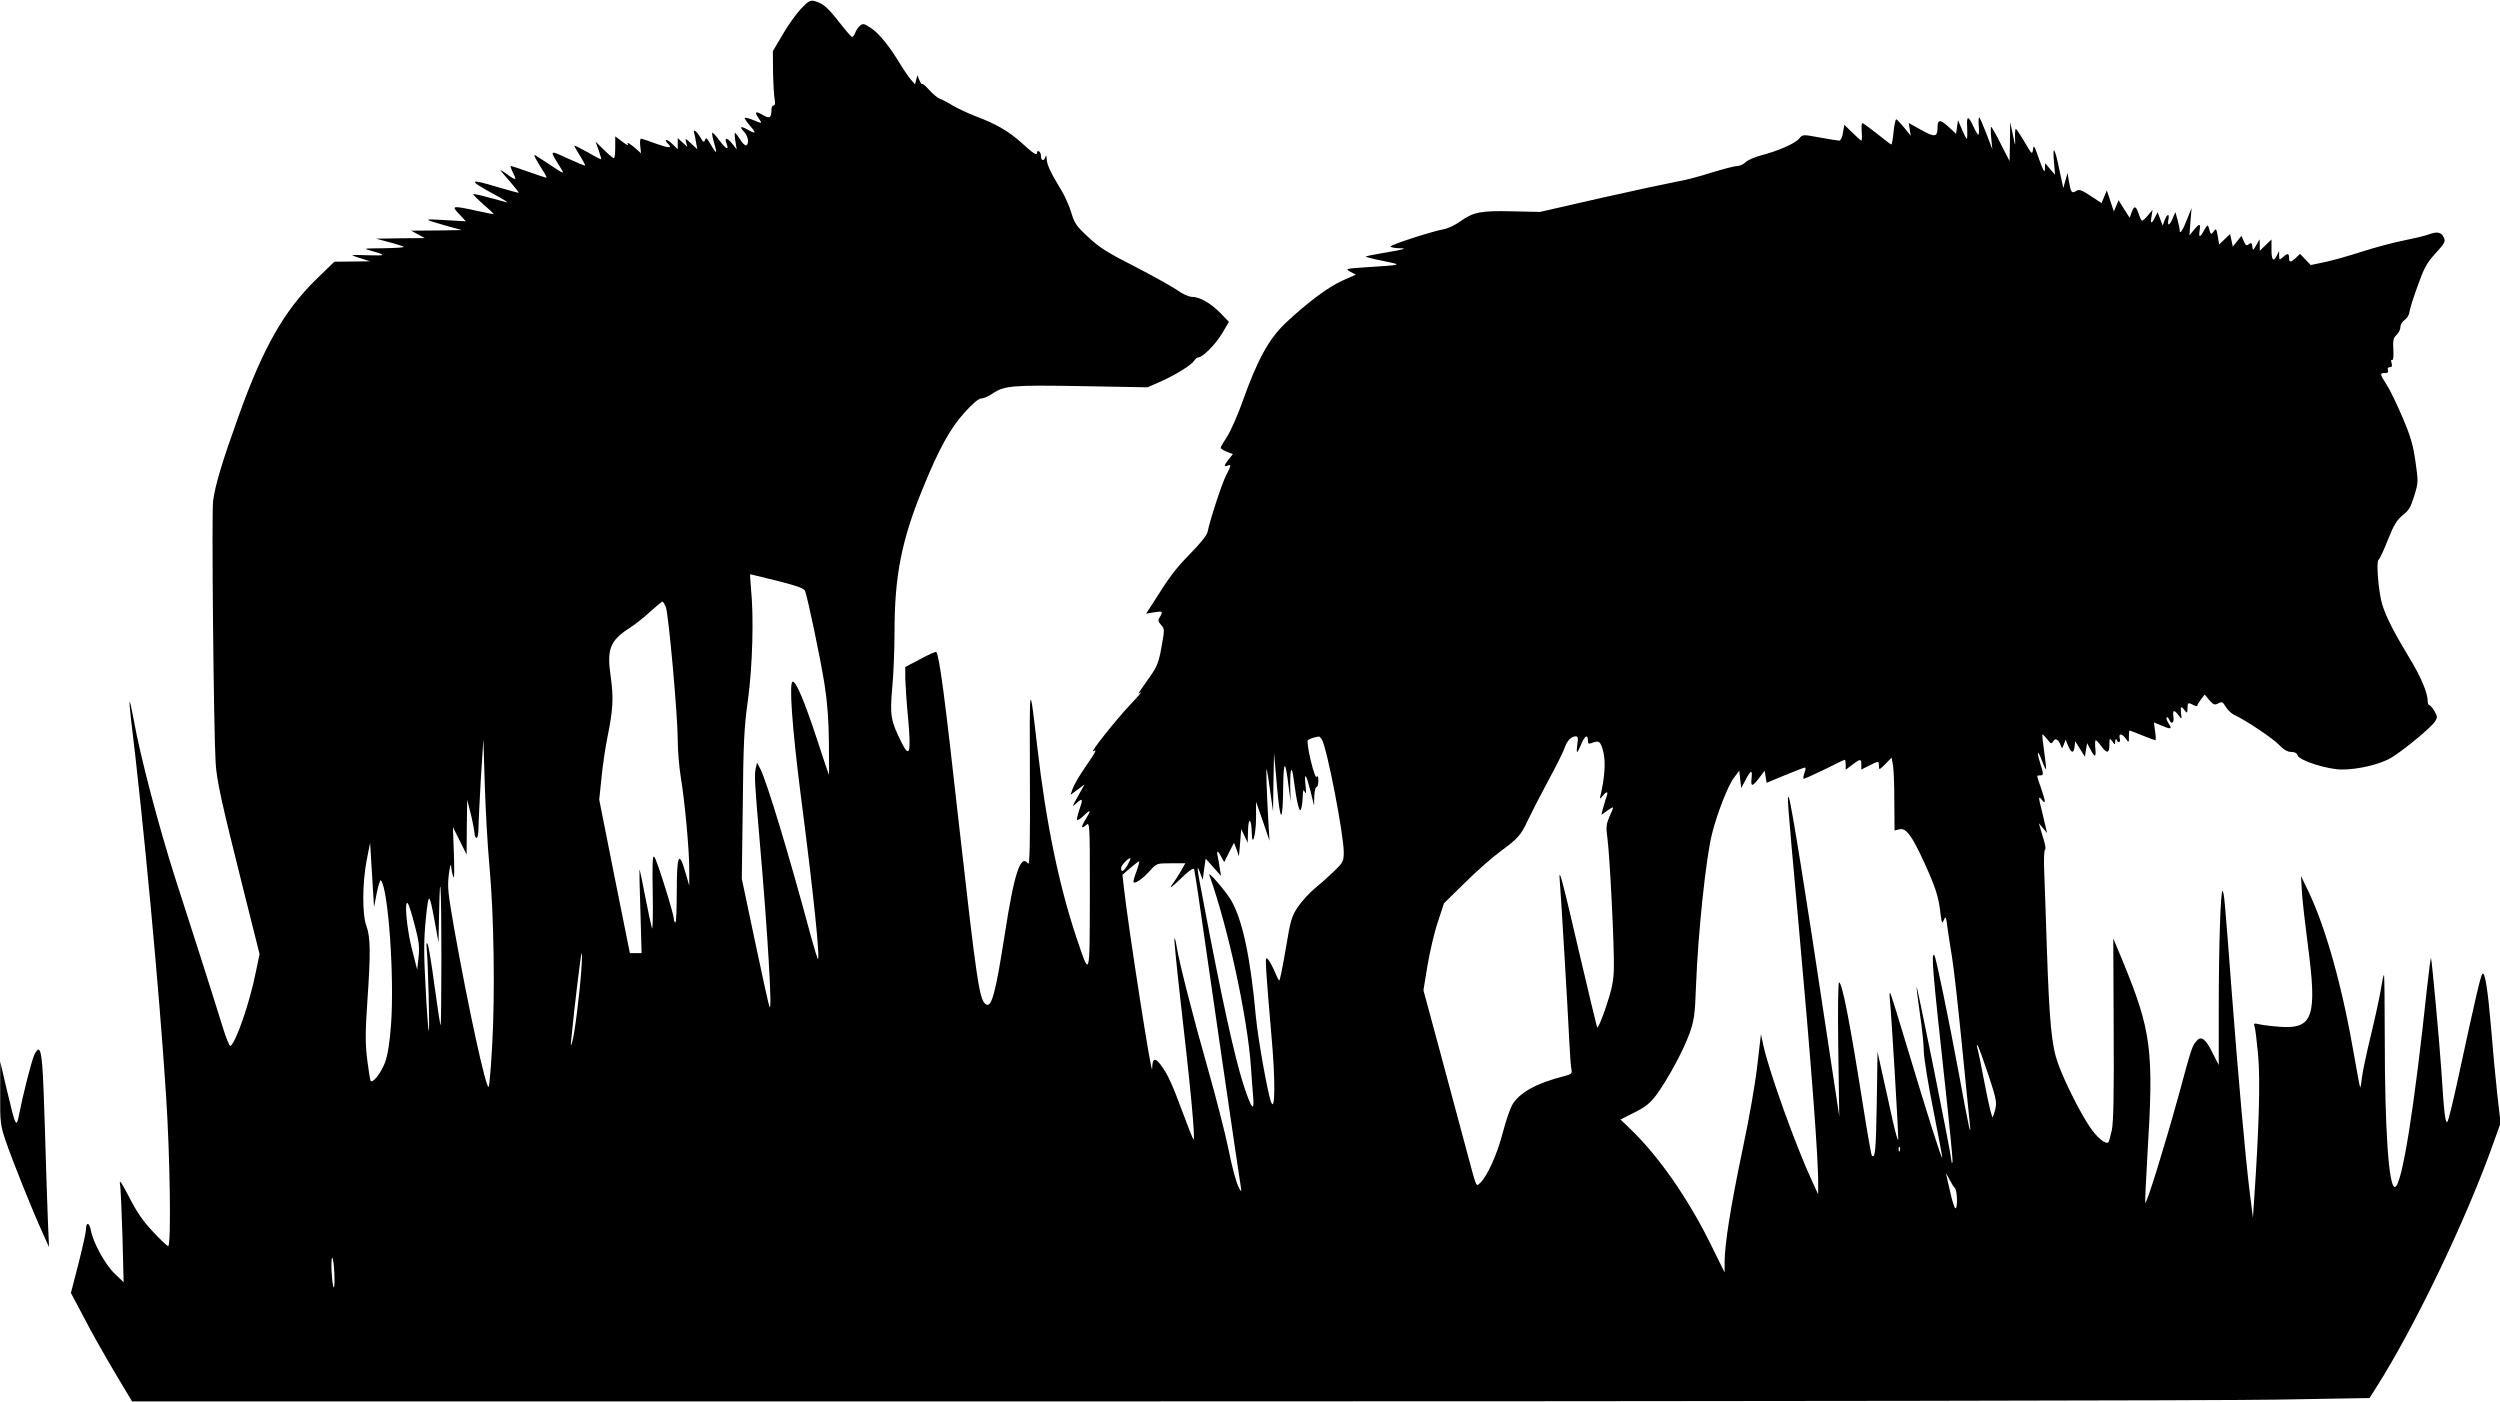 <?xml version="1.0" standalone="no"?>
<!DOCTYPE svg PUBLIC "-//W3C//DTD SVG 20010904//EN"
 "http://www.w3.org/TR/2001/REC-SVG-20010904/DTD/svg10.dtd">
<svg version="1.0" xmlns="http://www.w3.org/2000/svg"
 width="1280pt" height="718pt" viewBox="0 0 1280 718"
 preserveAspectRatio="xMidYMid meet">
<g transform="translate(0,718) scale(0.1,-0.1)"
fill="#000000" stroke="none">
<path d="M4099 7133 c-24 -26 -67 -86 -93 -132 l-49 -83 1 -107 c1 -58 5 -121
8 -138 4 -21 2 -33 -5 -33 -6 0 -11 -9 -11 -19 0 -45 -9 -51 -46 -29 -37 22
-43 15 -18 -20 18 -26 17 -26 -31 -6 -20 8 -39 13 -42 11 -2 -3 10 -21 27 -41
34 -38 31 -44 -10 -21 -37 21 -46 18 -22 -8 23 -24 29 -61 13 -71 -5 -4 -19
10 -31 29 -12 19 -24 35 -27 35 -2 0 -2 -19 2 -42 l7 -43 -22 28 c-27 34 -43
35 -30 2 14 -37 -2 -30 -36 15 -16 22 -32 40 -36 40 -4 0 -1 -21 7 -47 8 -26
13 -49 11 -51 -2 -2 -14 15 -27 38 -19 33 -25 38 -29 24 -6 -15 -10 -13 -25
14 -19 32 -38 44 -31 20 3 -7 7 -29 10 -48 l6 -34 -31 29 c-31 29 -32 29 -26
6 l6 -23 -25 23 -24 22 0 -28 0 -29 -30 29 c-28 27 -45 24 -18 -3 22 -22 2
-21 -65 3 -37 14 -71 25 -75 25 -5 0 -6 -17 -4 -37 l4 -38 -23 21 c-33 29 -54
41 -44 24 5 -8 -8 -1 -28 14 l-37 28 0 -56 c0 -31 -3 -56 -7 -56 -4 0 -27 19
-51 43 l-43 42 16 -44 c8 -24 14 -45 13 -46 -2 -2 -33 14 -70 36 -38 21 -68
36 -68 33 0 -2 13 -25 29 -51 17 -26 28 -49 27 -51 -2 -1 -42 15 -90 37 -95
44 -94 45 -39 -43 26 -41 26 -41 -57 14 -30 20 -61 40 -69 45 -13 8 -1 -17 47
-92 8 -13 12 -23 9 -23 -3 0 -44 14 -90 30 -47 17 -88 30 -91 30 -4 0 1 -14 9
-31 9 -17 15 -33 13 -35 -3 -2 -20 7 -38 21 -19 14 -36 25 -38 25 -2 0 19 -26
47 -57 27 -32 49 -59 47 -60 -1 -1 -46 11 -101 27 -157 48 -163 40 -25 -35 47
-25 76 -44 65 -41 -11 3 -53 14 -94 25 -41 12 -76 19 -78 17 -2 -2 21 -25 51
-52 31 -26 55 -49 53 -50 -1 -1 -40 6 -87 17 -125 27 -131 26 -89 -17 l34 -37
-105 6 c-117 7 -117 6 1 -28 l84 -23 -130 -2 -130 -1 35 -19 35 -19 -125 -1
-125 -2 68 -18 c38 -10 71 -21 74 -24 4 -3 -43 -6 -103 -7 -105 -1 -107 -1
-64 -13 79 -22 77 -26 -12 -23 -48 2 -86 2 -84 0 2 -2 23 -10 47 -17 l44 -14
-92 -1 -91 -1 -95 -92 c-163 -160 -271 -350 -396 -700 -83 -231 -119 -350
-130 -433 -8 -58 3 -1177 13 -1340 6 -94 28 -194 141 -645 l84 -335 -19 -91
c-31 -157 -102 -362 -130 -379 -5 -3 -23 41 -40 97 -17 57 -72 229 -121 383
-50 154 -103 321 -119 370 -86 267 -183 637 -215 818 -10 54 -19 96 -21 94 -2
-2 1 -39 6 -83 64 -522 145 -1388 180 -1929 21 -319 27 -775 11 -775 -5 0 -41
34 -79 75 -51 54 -84 103 -122 178 -36 70 -50 91 -46 67 4 -19 9 -141 13 -270
l6 -235 -46 44 c-49 47 -111 160 -122 223 -8 42 -25 42 -25 0 -1 -15 -18 -93
-39 -175 l-38 -147 68 -128 c36 -71 107 -195 156 -278 l89 -149 5259 0 c2893
0 5471 4 5728 9 l469 8 33 52 c198 311 466 869 605 1264 l33 92 -17 148 c-9
81 -23 230 -31 332 -17 201 -32 297 -45 284 -9 -9 -34 -116 -121 -519 -27
-126 -53 -233 -58 -238 -11 -11 -17 37 -31 258 -10 152 -48 559 -53 579 -2 5
-11 -64 -21 -155 -65 -614 -127 -1004 -163 -1016 -32 -11 -53 288 -53 761 0
181 -2 327 -4 325 -3 -3 -10 -36 -16 -74 -6 -39 -29 -144 -51 -235 -22 -91
-43 -189 -46 -218 -3 -29 -7 -51 -9 -49 -2 2 -15 71 -29 153 -61 357 -145 658
-234 846 l-40 83 5 -85 c3 -47 17 -167 30 -267 49 -370 27 -433 -145 -420 -42
3 -89 9 -105 13 -25 6 -28 4 -23 -10 4 -9 12 -77 19 -152 11 -129 4 -373 -21
-739 l-6 -90 -18 143 c-21 174 -58 584 -92 1032 -35 464 -37 483 -45 498 -10
20 -20 -278 -20 -606 l0 -285 -31 61 c-35 72 -59 90 -81 64 -25 -28 -26 -32
-93 -279 -72 -261 -164 -558 -171 -551 -2 3 3 115 11 249 33 534 21 629 -129
994 l-46 110 2 -465 c2 -334 -1 -480 -10 -519 -7 -30 -14 -57 -17 -59 -13 -14
-58 23 -95 78 -50 74 -129 231 -163 325 -33 92 -44 209 -57 586 -5 167 -12
350 -14 407 -2 56 0 102 5 102 4 0 2 19 -5 43 -7 23 -16 53 -20 67 l-7 25 21
-25 21 -25 -7 30 c-4 17 -13 55 -20 85 -18 69 -18 78 1 54 20 -26 19 -7 -5 61
-24 69 -24 65 -5 65 19 0 19 5 0 65 -19 63 -13 69 10 10 9 -26 19 -45 21 -43
1 2 -3 43 -10 91 -7 48 -11 87 -8 87 2 0 13 -12 25 -26 17 -23 21 -24 29 -10
11 19 26 12 38 -18 8 -21 8 -21 17 3 l9 24 13 -32 c16 -38 29 -40 33 -3 l3 27
25 -40 25 -40 5 35 6 35 17 -32 c23 -44 30 -41 25 7 -2 22 -1 40 2 40 4 0 16
-13 28 -30 30 -40 42 -38 42 7 0 35 1 36 15 17 14 -19 14 -19 15 1 1 11 4 14
7 8 8 -21 22 -15 16 7 -7 27 12 25 31 -2 16 -22 16 -22 16 10 0 17 1 32 3 32
2 0 31 -11 65 -25 34 -14 64 -25 67 -25 4 0 3 21 -1 46 l-6 45 37 -15 c51 -22
58 -20 39 9 -9 14 -14 28 -11 32 4 3 9 -2 13 -11 11 -28 27 -18 22 14 -5 36 3
38 26 8 17 -23 17 -23 13 10 -4 36 0 40 19 14 12 -15 13 -14 14 11 0 30 3 32
31 17 10 -6 19 -7 19 -3 0 4 9 19 19 32 l19 25 24 -29 c21 -24 27 -26 46 -16
18 10 23 7 38 -18 10 -16 29 -35 43 -41 55 -25 198 -120 230 -154 23 -24 44
-36 62 -36 18 0 30 -6 33 -18 9 -26 152 -72 228 -72 85 0 199 28 254 62 70 44
199 152 220 182 15 23 14 27 -2 56 -10 16 -22 30 -26 30 -4 0 -8 8 -8 18 0 44
-34 126 -96 227 -79 131 -116 204 -137 270 -19 63 -32 220 -19 229 6 3 27 49
48 102 30 76 46 102 76 126 31 24 42 43 59 100 21 67 21 73 6 176 -12 85 -26
132 -67 227 -28 66 -64 141 -81 166 -35 55 -35 59 -8 59 15 0 19 5 15 15 -3 9
0 15 10 15 11 0 13 6 9 21 -4 13 -3 19 2 16 6 -4 9 16 7 52 -3 48 0 61 16 76
11 10 20 28 20 40 0 13 10 29 22 37 12 8 22 25 24 39 1 13 20 74 42 134 33 93
47 119 92 168 48 53 52 60 42 82 -13 27 -35 31 -79 14 -15 -6 -71 -19 -124
-30 -53 -10 -153 -37 -221 -59 -68 -22 -154 -46 -190 -53 l-67 -14 -27 28 -28
29 -21 -20 c-27 -25 -35 -25 -35 0 0 24 -8 25 -32 3 -17 -15 -18 -15 -19 8 l0
24 -11 -22 c-18 -37 -28 -26 -28 29 l0 52 -30 -29 -30 -29 0 30 -1 29 -17 -30
c-16 -29 -17 -29 -20 -7 -3 19 -6 21 -18 12 -11 -10 -16 -7 -26 15 l-12 27
-22 -27 -22 -28 -7 33 -7 32 -28 -27 -28 -27 -7 43 c-7 39 -9 41 -21 24 -14
-19 -15 -18 -27 25 -2 10 -9 4 -21 -17 -21 -41 -30 -42 -24 -3 6 37 0 38 -29
3 l-23 -28 5 70 6 70 -22 -55 c-23 -59 -39 -83 -39 -60 0 8 -5 33 -11 55 l-11
39 -14 -32 c-16 -38 -28 -42 -22 -7 7 33 -5 32 -19 -2 l-10 -28 -13 34 -13 34
-14 -27 c-18 -35 -24 -33 -17 7 l5 32 -23 -27 c-13 -16 -27 -28 -30 -28 -4 0
-12 16 -18 35 -14 42 -23 44 -36 8 l-10 -28 -29 45 -28 45 -12 -29 -12 -29
-18 54 -18 54 -14 -33 -13 -32 -56 37 c-47 31 -59 35 -74 25 -23 -14 -27 -8
-37 49 l-7 44 -11 -39 -11 -39 -19 89 c-23 116 -37 138 -29 49 l6 -70 -26 30
-25 30 -1 -30 c-1 -23 -8 -11 -30 50 -23 68 -28 76 -31 50 -4 -28 -6 -26 -43
38 -22 37 -42 67 -45 67 -3 0 -5 -21 -4 -47 2 -46 1 -45 -11 17 l-14 65 -1
-100 -2 -100 -45 88 c-24 48 -46 87 -49 87 -3 0 -3 -26 0 -57 l6 -58 -30 79
c-17 43 -33 82 -37 85 -3 3 -5 -15 -3 -41 3 -27 1 -48 -2 -48 -3 0 -14 18 -24
40 -28 61 -37 60 -33 -4 1 -31 1 -56 -2 -56 -3 0 -14 21 -25 48 l-20 47 -5
-35 -5 -35 -41 38 c-43 38 -54 36 -54 -11 -1 -44 -16 -45 -82 -8 l-65 36 5
-33 5 -32 -34 42 c-19 23 -37 42 -40 42 -4 1 -10 -28 -14 -64 -3 -36 -9 -65
-11 -65 -3 0 -36 25 -73 55 -38 30 -72 55 -76 55 -4 0 -5 -20 -3 -45 2 -25 1
-45 -2 -45 -2 0 -23 18 -46 41 l-41 40 -7 -40 c-3 -23 -12 -41 -19 -41 -6 0
-51 7 -100 16 -87 16 -87 16 -105 -5 -19 -25 -108 -64 -197 -87 -33 -9 -68
-24 -78 -35 -10 -10 -29 -19 -43 -19 -13 0 -73 -16 -132 -34 -59 -19 -138 -40
-177 -46 -38 -7 -212 -44 -385 -83 l-315 -72 -141 3 c-160 4 -200 -3 -268 -52
-27 -19 -65 -37 -85 -40 -58 -10 -271 -79 -271 -88 0 -4 21 -9 48 -9 37 -1 25
-5 -62 -20 -60 -10 -110 -20 -113 -22 -2 -3 38 -13 89 -23 101 -21 102 -20
-82 -32 -111 -7 -114 -8 -87 -23 l29 -15 -69 -31 c-72 -32 -178 -111 -292
-218 -84 -80 -143 -187 -217 -395 -26 -74 -63 -157 -81 -185 -18 -27 -33 -53
-33 -57 0 -5 14 -14 31 -21 l31 -12 -21 -27 c-25 -31 -26 -39 -6 -32 20 8 19
1 -7 -49 -21 -40 -84 -232 -95 -290 -3 -17 -39 -61 -91 -114 -77 -79 -103
-114 -196 -262 l-28 -43 41 7 c44 7 47 5 29 -25 -10 -15 -9 -23 7 -40 18 -20
18 -24 2 -112 -13 -75 -23 -101 -54 -145 -74 -106 -70 -98 -53 -88 8 4 -17
-25 -56 -66 -69 -73 -209 -249 -186 -235 20 12 14 -1 -41 -81 -30 -43 -59 -93
-65 -111 l-11 -32 36 27 36 27 -33 -59 c-33 -59 -33 -60 -7 -36 31 28 33 21
12 -39 -8 -24 -13 -45 -10 -48 3 -3 19 7 35 23 35 34 38 28 10 -17 -26 -42
-26 -56 0 -33 20 18 20 17 20 -361 -1 -427 1 -421 -67 -219 -90 266 -158 595
-202 980 -40 344 -40 345 -38 -146 2 -342 -1 -462 -9 -451 -38 52 -71 -47
-119 -358 -49 -314 -69 -386 -100 -360 -31 26 -45 121 -135 918 -74 665 -99
853 -116 884 -2 3 -39 -13 -81 -36 l-78 -41 0 -60 c1 -33 7 -127 15 -208 15
-171 7 -201 -33 -121 -57 115 -61 140 -49 280 7 71 12 202 12 291 0 283 36
468 145 733 81 199 139 305 211 385 43 48 75 75 88 75 12 0 38 11 58 25 60 41
101 44 457 38 l336 -6 55 24 c76 32 170 89 183 111 7 10 16 18 22 18 22 0 86
64 121 121 l36 61 -43 45 c-51 51 -106 83 -146 83 -16 0 -49 15 -78 36 -28 19
-125 73 -216 120 -134 68 -180 96 -236 149 -61 56 -72 72 -87 123 -9 32 -32
85 -52 118 -56 92 -74 131 -75 161 -1 17 -3 21 -6 11 -6 -24 -23 -23 -23 1 0
11 -4 23 -10 26 -5 3 -10 1 -10 -4 0 -20 -15 -11 -80 48 -68 61 -131 97 -240
138 -36 14 -85 37 -111 52 -25 16 -55 31 -66 35 -12 4 -36 24 -54 44 -18 20
-35 35 -37 32 -3 -3 -9 6 -15 20 l-10 25 -6 -23 -6 -24 -21 24 c-11 13 -35 47
-53 77 -56 93 -110 160 -151 187 -34 23 -42 25 -56 13 -9 -7 -20 -23 -25 -36
-5 -13 -12 -23 -16 -22 -5 0 -34 34 -65 74 -60 77 -86 99 -129 110 -21 5 -32
-2 -70 -42z m-119 -2927 c102 -26 136 -38 142 -52 13 -34 77 -336 99 -474 15
-94 22 -186 23 -302 1 -92 1 -166 0 -165 -1 1 -28 80 -59 176 -64 195 -108
301 -126 301 -20 0 -4 -228 40 -575 67 -515 102 -858 88 -845 -2 3 -17 50 -32
105 -114 425 -230 808 -263 870 l-16 30 -7 -30 c-7 -35 -5 -76 21 -375 41
-468 65 -883 50 -845 -5 11 -38 163 -75 338 l-67 318 5 377 c3 320 7 402 27
542 23 172 30 420 15 568 -4 40 -5 72 -4 72 2 -1 65 -16 139 -34z m-571 -133
c14 -37 61 -556 61 -681 0 -53 7 -137 15 -187 21 -124 45 -384 44 -480 l0 -80
-18 63 c-35 122 -46 99 -46 -98 0 -87 -3 -156 -7 -153 -5 2 -8 10 -8 18 0 26
-88 307 -100 318 -9 9 -11 -32 -8 -186 2 -109 0 -190 -4 -180 -3 10 -19 82
-34 160 -15 79 -28 142 -30 140 -1 -1 1 -98 5 -215 l6 -212 -30 0 -30 0 -79
393 -78 393 12 115 c6 63 20 155 30 204 29 142 32 202 17 309 -21 143 -4 186
97 251 28 18 76 56 106 84 30 27 58 50 61 51 4 0 11 -12 18 -27z m3360 -682
c27 -49 111 -486 111 -574 0 -47 -3 -53 -53 -101 -29 -28 -73 -67 -98 -87 -24
-20 -62 -61 -82 -90 -34 -50 -39 -67 -64 -217 -15 -89 -30 -162 -33 -162 -3 0
-13 20 -23 44 -10 24 -25 52 -33 62 -14 17 -15 11 -10 -71 3 -49 15 -193 26
-320 20 -222 19 -389 -1 -340 -18 43 -68 326 -79 440 -27 301 -69 498 -127
596 -30 50 -120 154 -111 128 96 -268 196 -732 213 -984 3 -49 8 -116 11 -148
8 -86 -9 -65 -50 61 -45 140 -113 449 -205 938 -34 175 -36 197 -16 144 l13
-35 7 55 8 54 39 -44 40 -45 -7 40 c-3 22 -8 50 -11 63 -6 30 2 28 19 -5 l15
-27 25 50 25 49 11 -28 c6 -16 12 -34 13 -40 1 -7 4 22 7 63 l6 75 17 -35 16
-35 2 65 c2 71 18 59 19 -15 2 -78 21 -12 22 75 l0 85 35 -100 34 -100 -5 80
c-10 173 -14 299 -9 285 2 -8 11 -60 18 -115 l14 -100 2 150 3 150 15 -170
c17 -195 30 -195 32 0 2 138 11 137 28 -5 l10 -75 -2 83 c-1 93 8 108 18 30
14 -111 29 -173 37 -152 4 10 8 39 9 64 1 36 3 41 11 25 6 -14 8 -3 3 35 -7
72 3 59 26 -31 l18 -74 1 48 c1 26 6 47 11 47 6 0 10 15 10 33 0 19 -3 27 -8
20 -5 -8 -17 25 -31 83 -13 53 -19 99 -15 104 8 7 31 15 56 19 4 0 12 -7 17
-18z m1307 -21 c-3 -22 -4 -40 -1 -40 3 0 12 18 21 40 18 43 34 53 34 19 0
-16 4 -19 18 -14 39 16 47 11 61 -45 13 -52 7 -133 -15 -225 -5 -18 -3 -18 15
4 22 25 27 17 12 -21 -4 -13 -11 -36 -15 -51 l-7 -29 31 22 c36 25 36 25 10
-32 -16 -38 -18 -53 -10 -109 12 -87 36 -564 33 -669 -2 -68 -11 -108 -42
-200 -21 -63 -41 -108 -44 -100 -3 8 -44 182 -92 385 -88 380 -106 446 -99
365 5 -53 41 -654 49 -825 3 -66 8 -130 11 -142 4 -19 -2 -24 -38 -33 -142
-36 -230 -85 -266 -148 -11 -20 -33 -84 -48 -142 -27 -107 -80 -224 -115 -256
-23 -20 -16 -36 -73 176 -24 91 -83 310 -131 488 l-87 322 21 128 c12 70 35
170 53 222 l31 95 106 104 c58 58 139 129 178 158 97 71 110 87 145 162 17 36
63 126 104 202 41 75 79 152 85 170 12 37 34 59 57 59 11 0 13 -9 8 -40z
m-5570 -625 c23 -248 29 -658 14 -915 -6 -112 -14 -209 -18 -214 -12 -20 -104
402 -177 812 -31 178 -35 211 -27 275 5 39 10 59 12 42 1 -16 6 -41 11 -55 5
-15 6 30 3 115 l-5 140 35 -70 35 -70 1 140 2 140 19 -75 c10 -41 18 -85 19
-97 0 -13 5 -23 10 -23 6 0 10 24 10 53 0 28 6 142 12 252 l13 200 7 -230 c4
-126 14 -315 24 -420z m7193 331 l1 -148 25 6 c34 9 65 -34 127 -170 58 -127
74 -176 83 -259 7 -54 8 -57 18 -35 9 22 11 18 18 -40 5 -36 16 -105 24 -155
8 -49 31 -250 50 -445 19 -195 37 -375 40 -400 10 -91 -6 -19 -55 250 -51 275
-118 601 -126 609 -17 17 -10 -70 51 -628 25 -228 44 -421 42 -430 -3 -9 -5
-6 -6 8 -1 32 -174 892 -178 888 -1 -2 6 -64 17 -138 11 -74 20 -161 20 -194
1 -33 22 -168 49 -300 26 -132 47 -242 45 -243 -4 -5 -77 226 -179 565 -45
150 -84 276 -87 279 -4 3 -4 -12 -2 -33 7 -58 44 -678 43 -715 0 -18 -13 26
-29 97 -16 72 -39 180 -53 240 l-24 110 -4 -262 c-4 -241 -8 -287 -25 -270 -3
3 -23 115 -44 249 -69 437 -108 638 -124 638 -5 0 -7 -143 -4 -342 l5 -343
-73 482 c-95 637 -173 1120 -184 1146 -12 28 -10 3 45 -603 68 -751 106 -1249
104 -1375 l0 -50 -30 65 c-84 181 -221 562 -250 695 l-13 60 -18 -155 c-9 -86
-43 -282 -77 -440 -60 -287 -91 -481 -91 -574 l0 -51 -75 152 c-116 233 -265
446 -409 584 l-49 47 71 36 c55 27 81 48 111 88 59 80 137 224 170 313 26 73
29 97 35 257 10 262 51 651 82 771 26 103 82 246 111 284 l28 37 5 -45 5 -44
23 43 c27 51 35 53 30 7 -5 -45 4 -44 39 2 l28 37 5 -31 5 -31 94 39 c51 21
97 39 102 39 5 0 4 -12 -2 -26 -5 -15 -8 -29 -5 -31 2 -2 49 19 105 46 55 28
103 51 106 51 3 0 5 -11 5 -26 l0 -25 33 25 c42 32 47 32 47 1 l0 -25 40 20
c49 25 50 25 50 -2 0 -21 2 -21 33 10 l32 33 7 -38 c4 -21 7 -105 7 -187z
m-7770 -468 c8 40 18 69 21 65 38 -42 70 -497 52 -740 -7 -95 -17 -155 -31
-194 -21 -54 -64 -109 -74 -92 -2 4 -10 53 -17 108 -10 83 -10 137 1 300 17
245 16 327 -5 384 -22 59 -21 217 1 335 l18 91 10 -165 10 -165 14 73z m3844
143 c-20 -34 -33 -40 -33 -15 0 14 41 56 48 49 1 -1 -5 -16 -15 -34z m46 -32
c-11 -28 -18 -54 -15 -56 8 -9 47 18 83 58 35 39 36 39 109 39 l73 0 -21 -37
c-12 -21 -33 -54 -47 -73 -17 -24 -4 -15 42 29 45 44 68 60 71 50 2 -8 11 -63
20 -124 36 -255 216 -1492 221 -1515 2 -15 -4 -8 -16 18 -11 24 -34 108 -49
187 -16 79 -63 262 -104 407 -80 280 -149 553 -162 634 -4 27 -9 44 -11 38 -2
-6 12 -148 31 -315 53 -458 78 -726 66 -712 -4 4 -28 67 -55 138 -54 147 -77
196 -112 243 -30 40 -43 34 -44 -21 -1 -53 -123 731 -145 931 l-7 63 39 34
c22 19 42 34 46 35 3 0 -3 -23 -13 -51z m-3559 -436 c0 -196 -2 -354 -4 -352
-3 2 -16 92 -31 199 -14 107 -30 204 -35 215 -6 14 -8 7 -5 -25 7 -77 16 -424
10 -419 -2 3 -10 104 -16 224 -10 176 -9 245 1 349 15 143 17 142 47 -19 l18
-100 3 143 c5 266 12 143 12 -215z m-137 161 c22 -82 26 -112 20 -165 l-7 -64
-28 110 c-26 104 -39 251 -20 230 5 -6 21 -55 35 -111z m853 -236 c-9 -124
-35 -331 -47 -365 -7 -23 -8 -20 -4 17 14 148 49 440 53 440 3 0 2 -42 -2 -92z
m7204 -530 c48 -146 48 -147 23 -218 -3 -8 -21 63 -39 159 -18 95 -36 183 -40
195 -4 11 -3 18 1 14 5 -5 29 -72 55 -150z m-453 -390 c-3 -8 -6 -5 -6 6 -1
11 2 17 5 13 3 -3 4 -12 1 -19z m282 -191 c13 -13 15 -111 2 -103 -5 3 -17 41
-26 83 -10 43 -19 84 -21 93 -3 8 4 -2 14 -23 11 -21 24 -43 31 -50z m-8297
-437 c2 -43 0 -76 -3 -72 -10 11 -17 152 -8 152 4 0 9 -36 11 -80z"/>
<path d="M175 1778 c-16 -39 -57 -202 -76 -298 -15 -79 -18 -75 -64 120 l-34
145 0 -161 c-1 -151 1 -165 28 -245 34 -100 135 -352 186 -464 l36 -80 -6 140
c-3 77 -10 285 -15 463 -10 326 -15 398 -32 408 -4 3 -15 -10 -23 -28z"/>
</g>
</svg>
